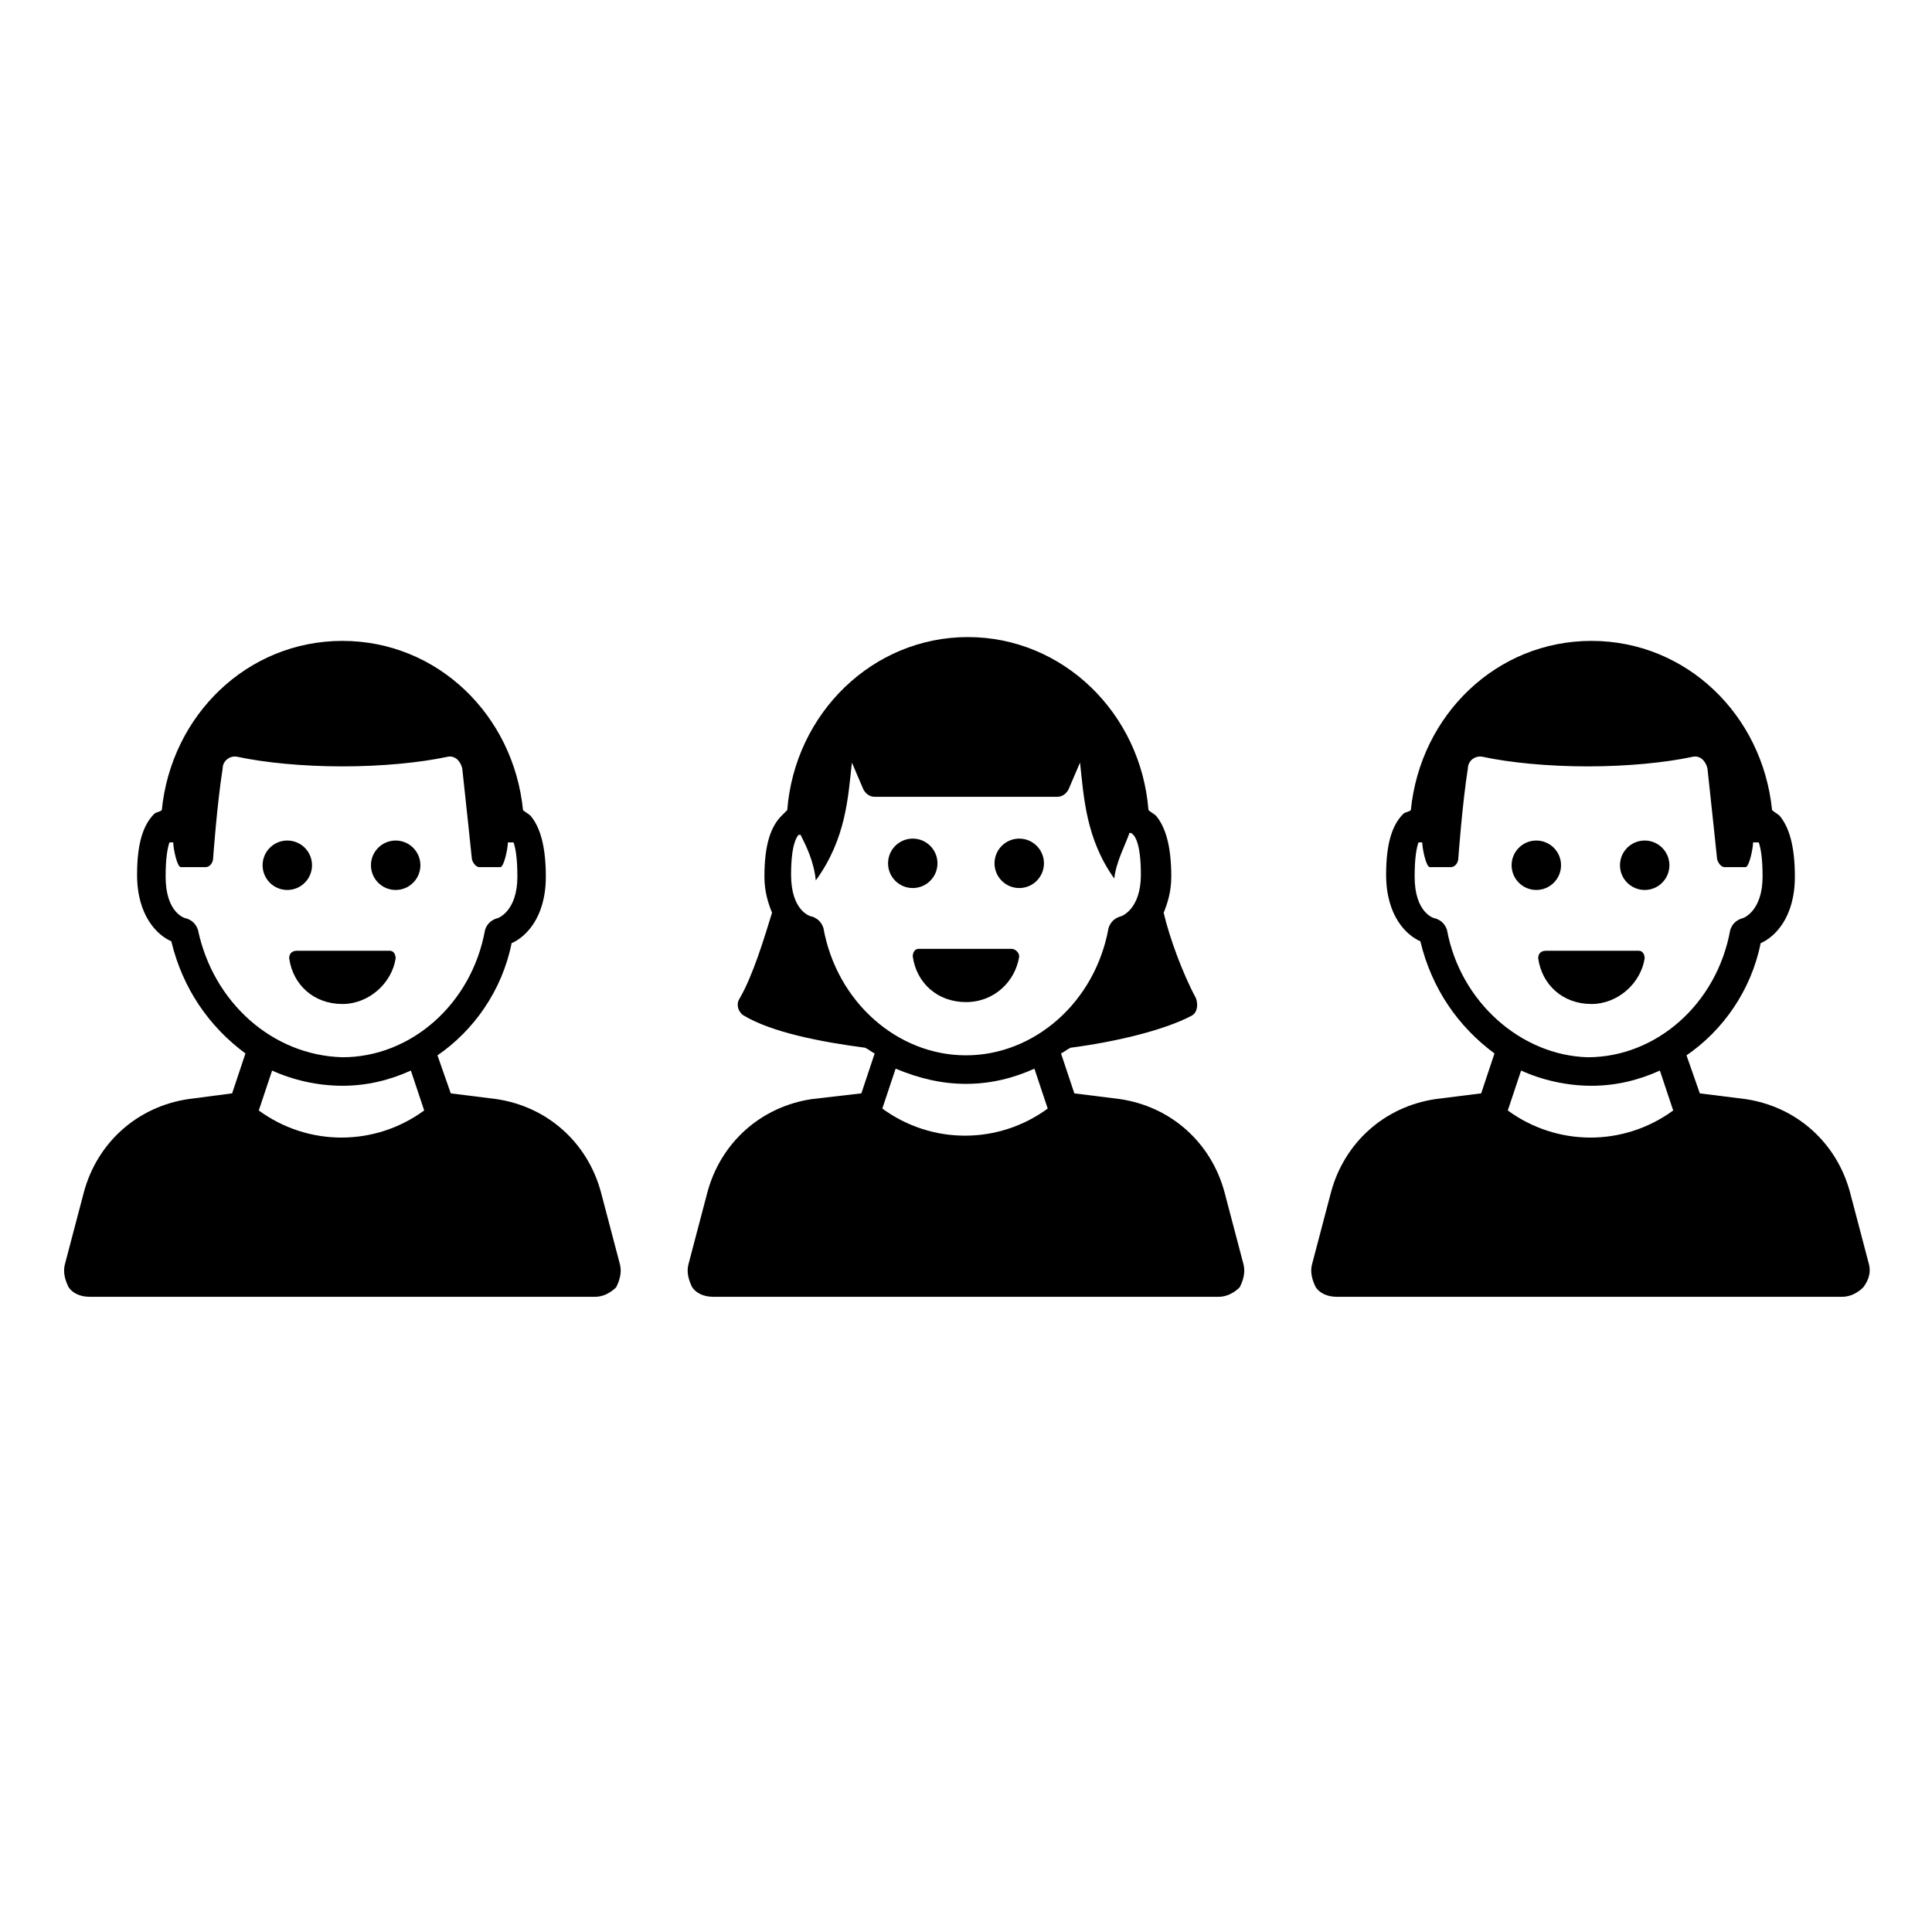 <?xml version="1.0" encoding="UTF-8"?>
<!-- Uploaded to: SVG Repo, www.svgrepo.com, Generator: SVG Repo Mixer Tools -->
<svg fill="#000000" width="800px" height="800px" version="1.1" viewBox="144 144 512 512" xmlns="http://www.w3.org/2000/svg">
 <g>
  <path d="m639.31 479.1-5.039-19.145c-3.527-13.098-14.105-22.672-27.711-24.688l-12.09-1.512-3.527-10.078c9.574-6.551 17.129-17.129 19.648-29.727 3.527-1.512 9.07-6.551 9.07-17.633 0-8.062-1.512-13.098-4.031-16.121-0.504-0.504-1.512-1.008-2.016-1.512-2.519-25.191-22.672-44.84-47.863-44.84s-45.344 19.648-47.863 44.84c-0.504 0.504-1.512 0.504-2.016 1.008-3.023 3.023-4.535 8.062-4.535 16.121 0 11.082 5.543 16.121 9.07 17.633 3.023 12.594 10.078 22.672 19.648 29.727l-3.527 10.578-12.086 1.516c-13.602 2.016-24.184 11.586-27.711 24.688l-5.039 19.145c-0.504 2.016 0 4.031 1.008 6.047 1.008 1.512 3.023 2.519 5.543 2.519h134.01c2.016 0 4.031-1.008 5.543-2.519 1.512-2.016 2.016-4.031 1.512-6.047zm-111.85-88.672c-0.504-1.512-1.512-2.519-3.023-3.023-0.504 0-5.543-1.512-5.543-11.082 0-5.039 0.504-7.559 1.008-9.07h1.008c0 1.512 1.008 6.551 2.016 6.551h5.543c1.008 0 2.016-1.008 2.016-2.519 0 0 1.008-14.105 2.519-23.68 0-2.016 2.016-3.527 4.031-3.023 7.055 1.512 17.129 2.519 27.711 2.519 10.578 0 20.656-1.008 27.711-2.519 2.016-0.504 3.527 1.008 4.031 3.023 1.008 9.07 2.519 23.68 2.519 23.68 0 1.008 1.008 2.519 2.016 2.519h5.543c1.008 0 2.016-5.039 2.016-6.551h1.512c0.504 1.512 1.008 4.031 1.008 9.07 0 9.07-5.039 11.082-5.543 11.082-1.512 0.504-2.519 1.512-3.023 3.023-3.527 19.648-19.648 33.754-37.785 33.754-17.641-0.504-33.762-14.609-37.289-33.754zm38.289 41.312c6.551 0 12.594-1.512 18.137-4.031l3.527 10.578c-13.098 9.574-30.73 9.574-43.832 0l3.527-10.578c5.543 2.519 12.094 4.031 18.641 4.031z"/>
  <path d="m557.69 373.3c0 3.617-2.934 6.551-6.551 6.551s-6.547-2.934-6.547-6.551 2.93-6.551 6.547-6.551 6.551 2.934 6.551 6.551"/>
  <path d="m586.41 373.3c0 3.617-2.93 6.551-6.547 6.551s-6.551-2.934-6.551-6.551 2.934-6.551 6.551-6.551 6.547 2.934 6.547 6.551"/>
  <path d="m551.64 397.98c1.008 7.055 6.551 12.09 14.105 12.09 7.055 0 13.098-5.543 14.105-12.09 0-1.008-0.504-2.016-1.512-2.016h-24.688c-1.508 0-2.012 1.008-2.012 2.016z"/>
  <path d="m308.3 479.1-5.039-19.145c-3.527-13.098-14.105-22.672-27.711-24.688l-12.09-1.512-3.527-10.078c9.574-6.551 17.129-17.129 19.648-29.727 3.527-1.512 9.07-6.551 9.07-17.633 0-8.062-1.512-13.098-4.031-16.121-0.504-0.504-1.512-1.008-2.016-1.512-2.519-25.191-22.672-44.84-47.863-44.84s-45.344 19.648-47.863 44.84c-0.504 0.504-1.512 0.504-2.016 1.008-3.023 3.023-4.535 8.062-4.535 16.121 0 11.082 5.543 16.121 9.07 17.633 3.023 12.594 10.078 22.672 19.648 29.727l-3.527 10.578-11.582 1.516c-13.602 2.016-24.184 11.586-27.711 24.688l-5.039 19.145c-0.504 2.016 0 4.031 1.008 6.047 1.008 1.512 3.023 2.519 5.543 2.519h134.01c2.016 0 4.031-1.008 5.543-2.519 1.008-2.016 1.512-4.031 1.008-6.047zm-111.84-88.672c-0.504-1.512-1.512-2.519-3.023-3.023-0.504 0-5.543-1.512-5.543-11.082 0-5.039 0.504-7.559 1.008-9.07h1.008c0 1.512 1.008 6.551 2.016 6.551h6.551c1.008 0 2.016-1.008 2.016-2.519 0 0 1.008-14.105 2.519-23.68 0-2.016 2.016-3.527 4.031-3.023 7.055 1.512 17.129 2.519 27.711 2.519 10.578 0 20.656-1.008 27.711-2.519 2.016-0.504 3.527 1.008 4.031 3.023 1.008 9.07 2.519 23.68 2.519 23.68 0 1.008 1.008 2.519 2.016 2.519h5.543c1.008 0 2.016-5.039 2.016-6.551h1.512c0.504 1.512 1.008 4.031 1.008 9.07 0 9.07-5.039 11.082-5.543 11.082-1.512 0.504-2.519 1.512-3.023 3.023-3.527 19.648-19.648 33.754-37.785 33.754-18.648-0.504-34.27-14.609-38.297-33.754zm38.289 41.312c6.551 0 12.594-1.512 18.137-4.031l3.527 10.578c-13.098 9.574-30.73 9.574-43.832 0l3.527-10.578c5.539 2.519 12.09 4.031 18.641 4.031z"/>
  <path d="m226.69 373.3c0 3.617-2.934 6.551-6.551 6.551-3.617 0-6.547-2.934-6.547-6.551s2.93-6.551 6.547-6.551c3.617 0 6.551 2.934 6.551 6.551"/>
  <path d="m255.41 373.3c0 3.617-2.934 6.551-6.551 6.551-3.617 0-6.551-2.934-6.551-6.551s2.934-6.551 6.551-6.551c3.617 0 6.551 2.934 6.551 6.551"/>
  <path d="m220.64 397.98c1.008 7.055 6.551 12.09 14.105 12.09 7.055 0 13.098-5.543 14.105-12.09 0-1.008-0.504-2.016-1.512-2.016h-24.688c-1.508 0-2.012 1.008-2.012 2.016z"/>
  <path d="m473.55 479.1-5.039-19.145c-3.527-13.098-14.105-22.672-27.711-24.688l-12.09-1.512-3.527-10.582c1.008-0.504 1.512-1.008 2.519-1.512 11.586-1.512 24.688-4.535 32.242-8.566 1.512-1.008 1.512-3.023 1.008-4.535-3.527-6.551-7.055-16.121-8.566-22.672 1.008-2.519 2.016-5.543 2.016-9.574 0-8.062-1.512-13.098-4.031-16.121-0.504-0.504-1.512-1.008-2.016-1.512-2.016-25.695-22.672-45.848-47.863-45.848s-45.848 20.152-47.863 45.848l-1.512 1.512c-3.023 3.023-4.535 8.062-4.535 16.121 0 4.031 1.008 7.055 2.016 9.574-2.016 6.551-5.039 16.625-8.566 22.672-1.008 1.512-0.504 3.527 1.008 4.535 7.559 4.535 20.656 7.055 32.242 8.566 1.008 0.504 1.512 1.008 2.519 1.512l-3.527 10.578-13.086 1.516c-13.602 2.016-24.184 11.586-27.711 24.688l-5.039 19.145c-0.504 2.016 0 4.031 1.008 6.047 1.008 1.512 3.023 2.519 5.543 2.519h134.01c2.016 0 4.031-1.008 5.543-2.519 1.008-2.016 1.512-4.031 1.008-6.047zm-103.79-133.01 3.023 7.055c0.504 1.008 1.512 2.016 3.023 2.016h48.367c1.512 0 2.519-1.008 3.023-2.016l3.023-7.055c1.008 9.07 1.512 20.152 9.07 30.73 0.504-4.535 3.023-9.07 4.031-12.09 0.504 0 0.504 0 1.008 0.504s2.016 2.519 2.016 10.578c0 9.07-5.039 11.082-5.543 11.082-1.512 0.504-2.519 1.512-3.023 3.023-3.527 19.648-19.648 33.754-37.785 33.754-18.137 0-34.258-14.105-37.785-33.754-0.504-1.512-1.512-2.519-3.023-3.023-0.504 0-5.543-1.512-5.543-11.082 0-8.062 1.512-10.078 2.016-10.578h0.504c1.512 3.023 3.527 7.055 4.031 12.09 8.055-11.082 8.559-22.164 9.566-31.234zm30.23 85.145c6.551 0 12.594-1.512 18.137-4.031l3.527 10.578c-13.098 9.574-30.73 9.574-43.832 0l3.527-10.578c6.043 2.519 12.09 4.031 18.641 4.031z"/>
  <path d="m392.44 372.79c0 3.617-2.934 6.551-6.551 6.551s-6.547-2.934-6.547-6.551c0-3.617 2.93-6.551 6.547-6.551s6.551 2.934 6.551 6.551"/>
  <path d="m420.66 372.79c0 3.617-2.934 6.551-6.551 6.551-3.617 0-6.551-2.934-6.551-6.551 0-3.617 2.934-6.551 6.551-6.551 3.617 0 6.551 2.934 6.551 6.551"/>
  <path d="m412.09 395.46h-24.688c-1.008 0-1.512 1.008-1.512 2.016 1.008 7.055 6.551 12.09 14.105 12.09 7.559 0 13.098-5.543 14.105-12.09 0.004-1.008-1.004-2.016-2.012-2.016z"/>
 </g>
</svg>